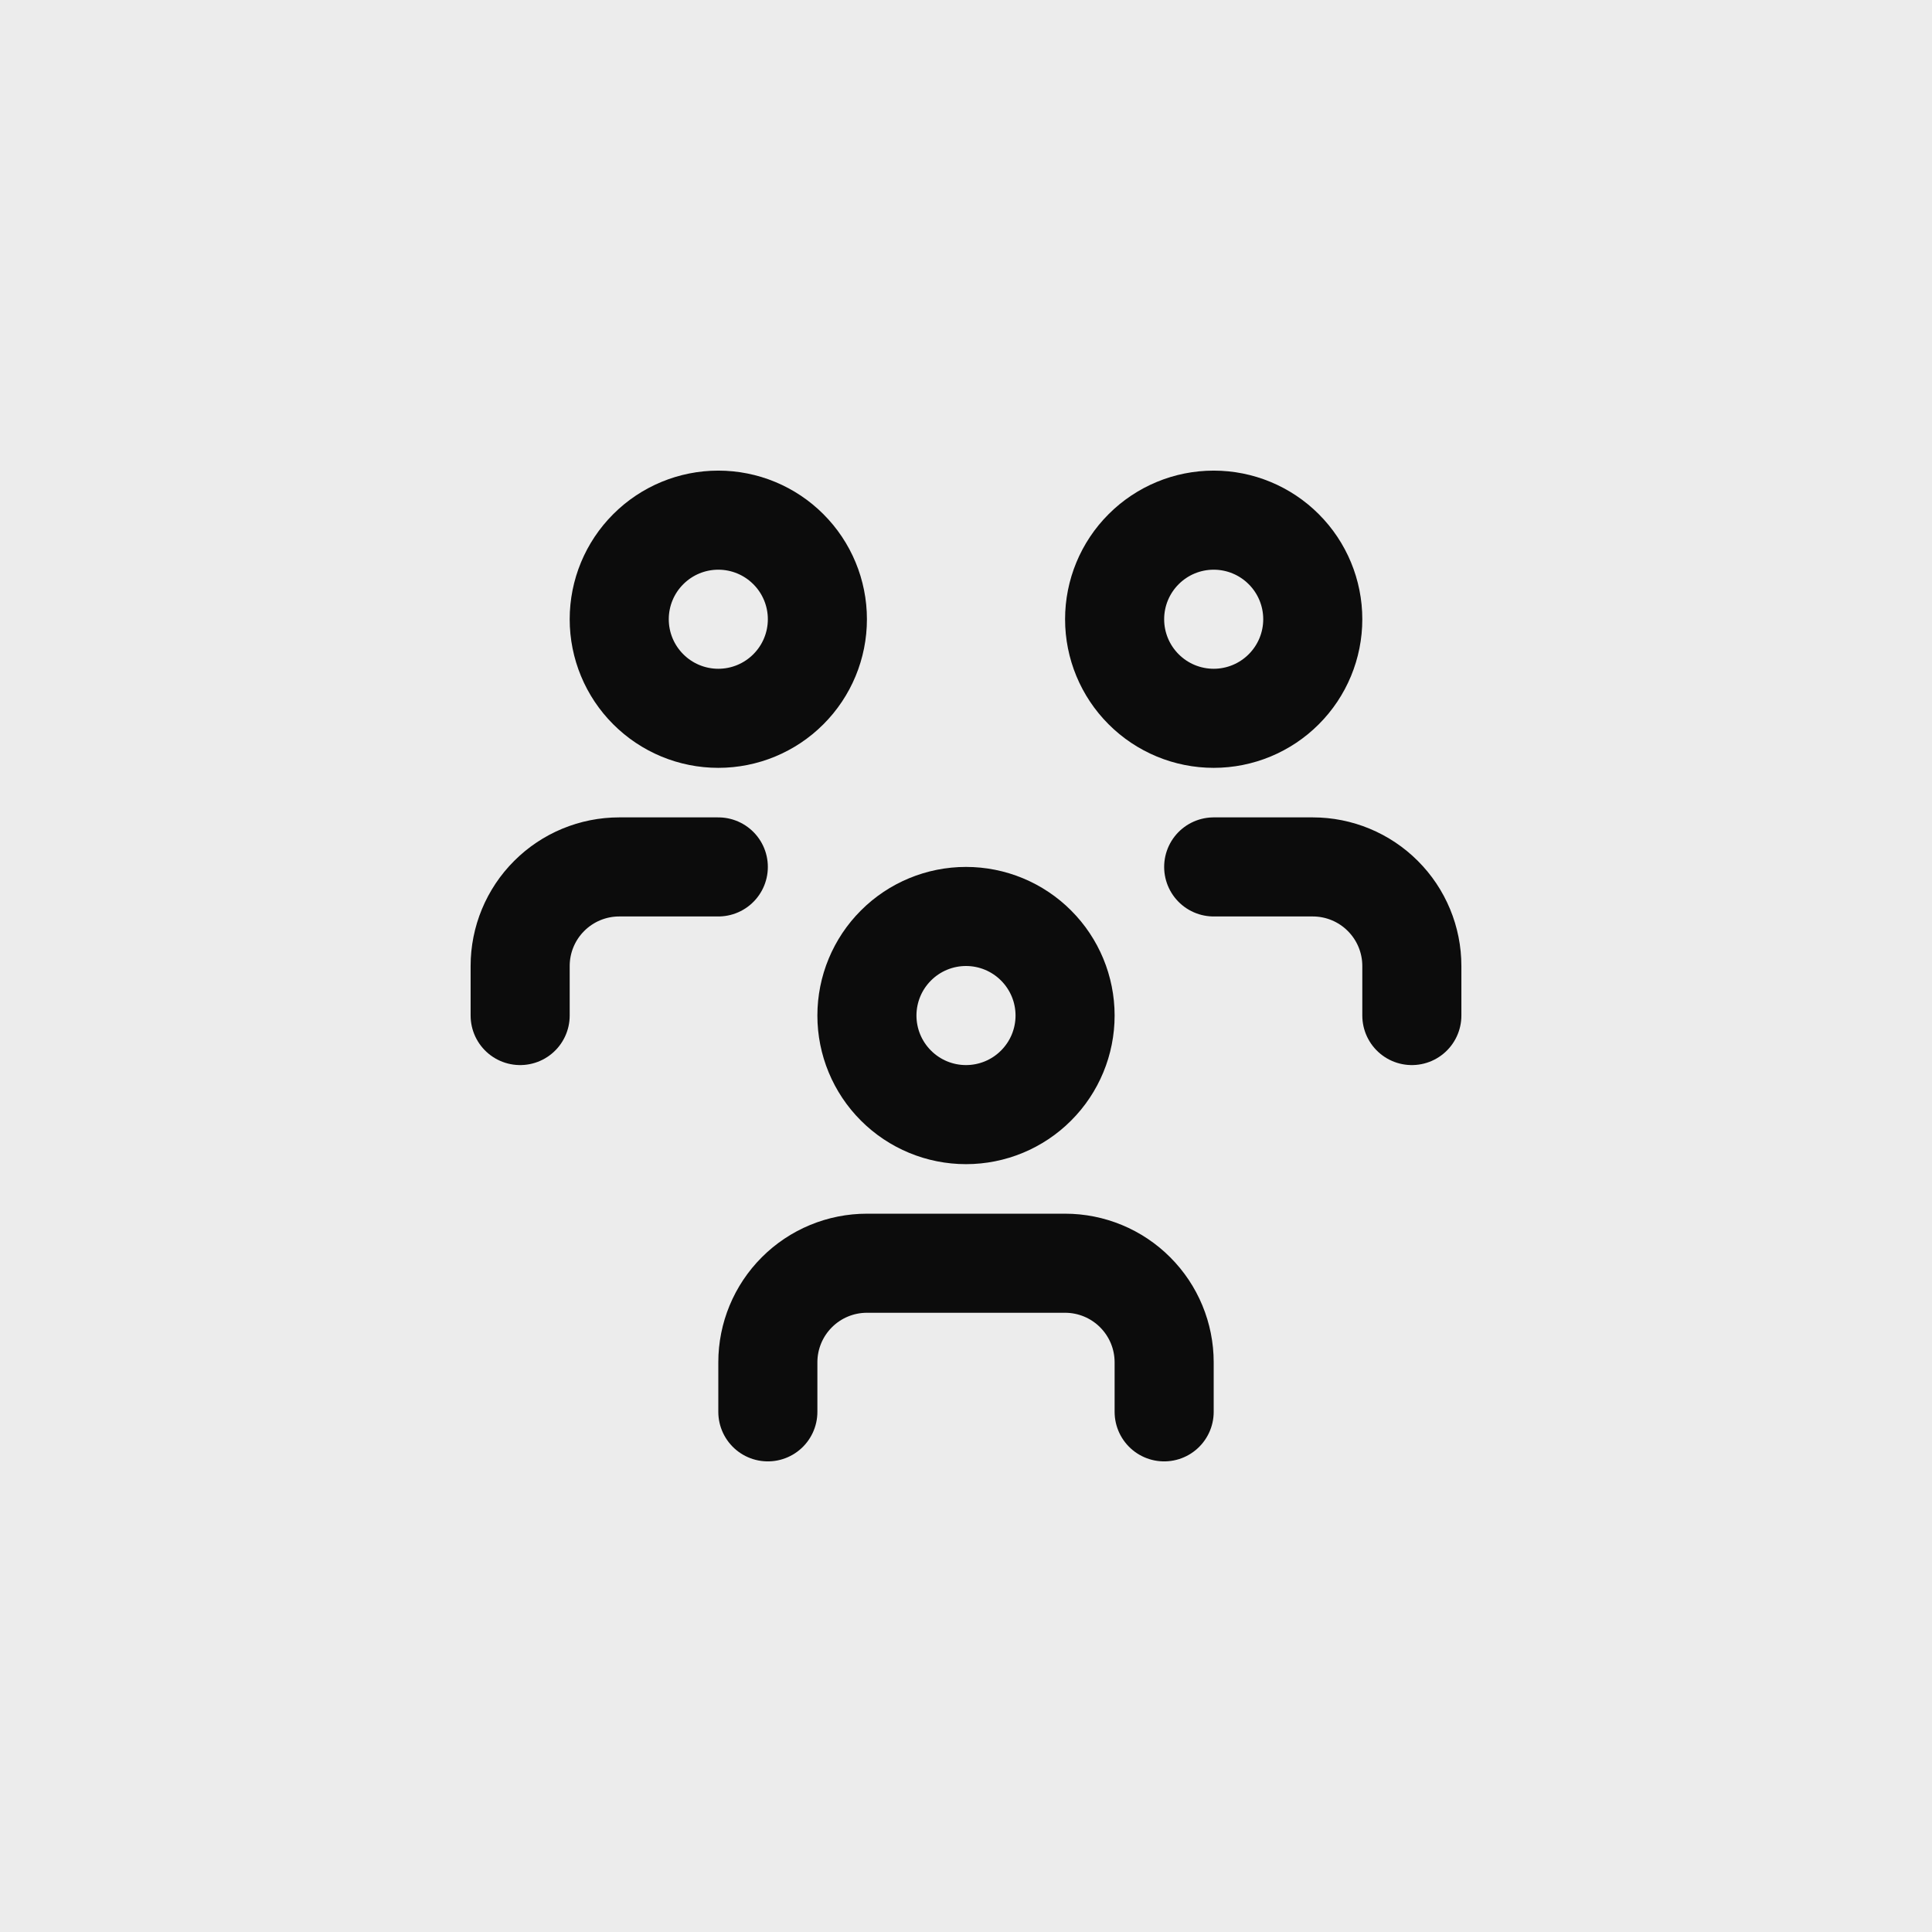 <svg xmlns="http://www.w3.org/2000/svg" width="78" height="78" viewBox="0 0 78 78" fill="none"><rect width="78" height="78" fill="#ECECEC"></rect><g clip-path="url(#clip0_91_359)"><path d="M35 41C35 42.061 35.421 43.078 36.172 43.828C36.922 44.579 37.939 45 39 45C40.061 45 41.078 44.579 41.828 43.828C42.579 43.078 43 42.061 43 41C43 39.939 42.579 38.922 41.828 38.172C41.078 37.421 40.061 37 39 37C37.939 37 36.922 37.421 36.172 38.172C35.421 38.922 35 39.939 35 41Z" stroke="#0C0C0C" stroke-width="4" stroke-linecap="round" stroke-linejoin="round"></path><path d="M31 57V55C31 53.939 31.421 52.922 32.172 52.172C32.922 51.421 33.939 51 35 51H43C44.061 51 45.078 51.421 45.828 52.172C46.579 52.922 47 53.939 47 55V57" stroke="#0C0C0C" stroke-width="4" stroke-linecap="round" stroke-linejoin="round"></path><path d="M45 25C45 26.061 45.421 27.078 46.172 27.828C46.922 28.579 47.939 29 49 29C50.061 29 51.078 28.579 51.828 27.828C52.579 27.078 53 26.061 53 25C53 23.939 52.579 22.922 51.828 22.172C51.078 21.421 50.061 21 49 21C47.939 21 46.922 21.421 46.172 22.172C45.421 22.922 45 23.939 45 25Z" stroke="#0C0C0C" stroke-width="4" stroke-linecap="round" stroke-linejoin="round"></path><path d="M49 35H53C54.061 35 55.078 35.421 55.828 36.172C56.579 36.922 57 37.939 57 39V41" stroke="#0C0C0C" stroke-width="4" stroke-linecap="round" stroke-linejoin="round"></path><path d="M25 25C25 26.061 25.421 27.078 26.172 27.828C26.922 28.579 27.939 29 29 29C30.061 29 31.078 28.579 31.828 27.828C32.579 27.078 33 26.061 33 25C33 23.939 32.579 22.922 31.828 22.172C31.078 21.421 30.061 21 29 21C27.939 21 26.922 21.421 26.172 22.172C25.421 22.922 25 23.939 25 25Z" stroke="#0C0C0C" stroke-width="4" stroke-linecap="round" stroke-linejoin="round"></path><path d="M21 41V39C21 37.939 21.421 36.922 22.172 36.172C22.922 35.421 23.939 35 25 35H29" stroke="#0C0C0C" stroke-width="4" stroke-linecap="round" stroke-linejoin="round"></path></g><defs><clipPath id="clip0_91_359"><rect width="48" height="48" fill="white" transform="translate(15 15)"></rect></clipPath></defs></svg>